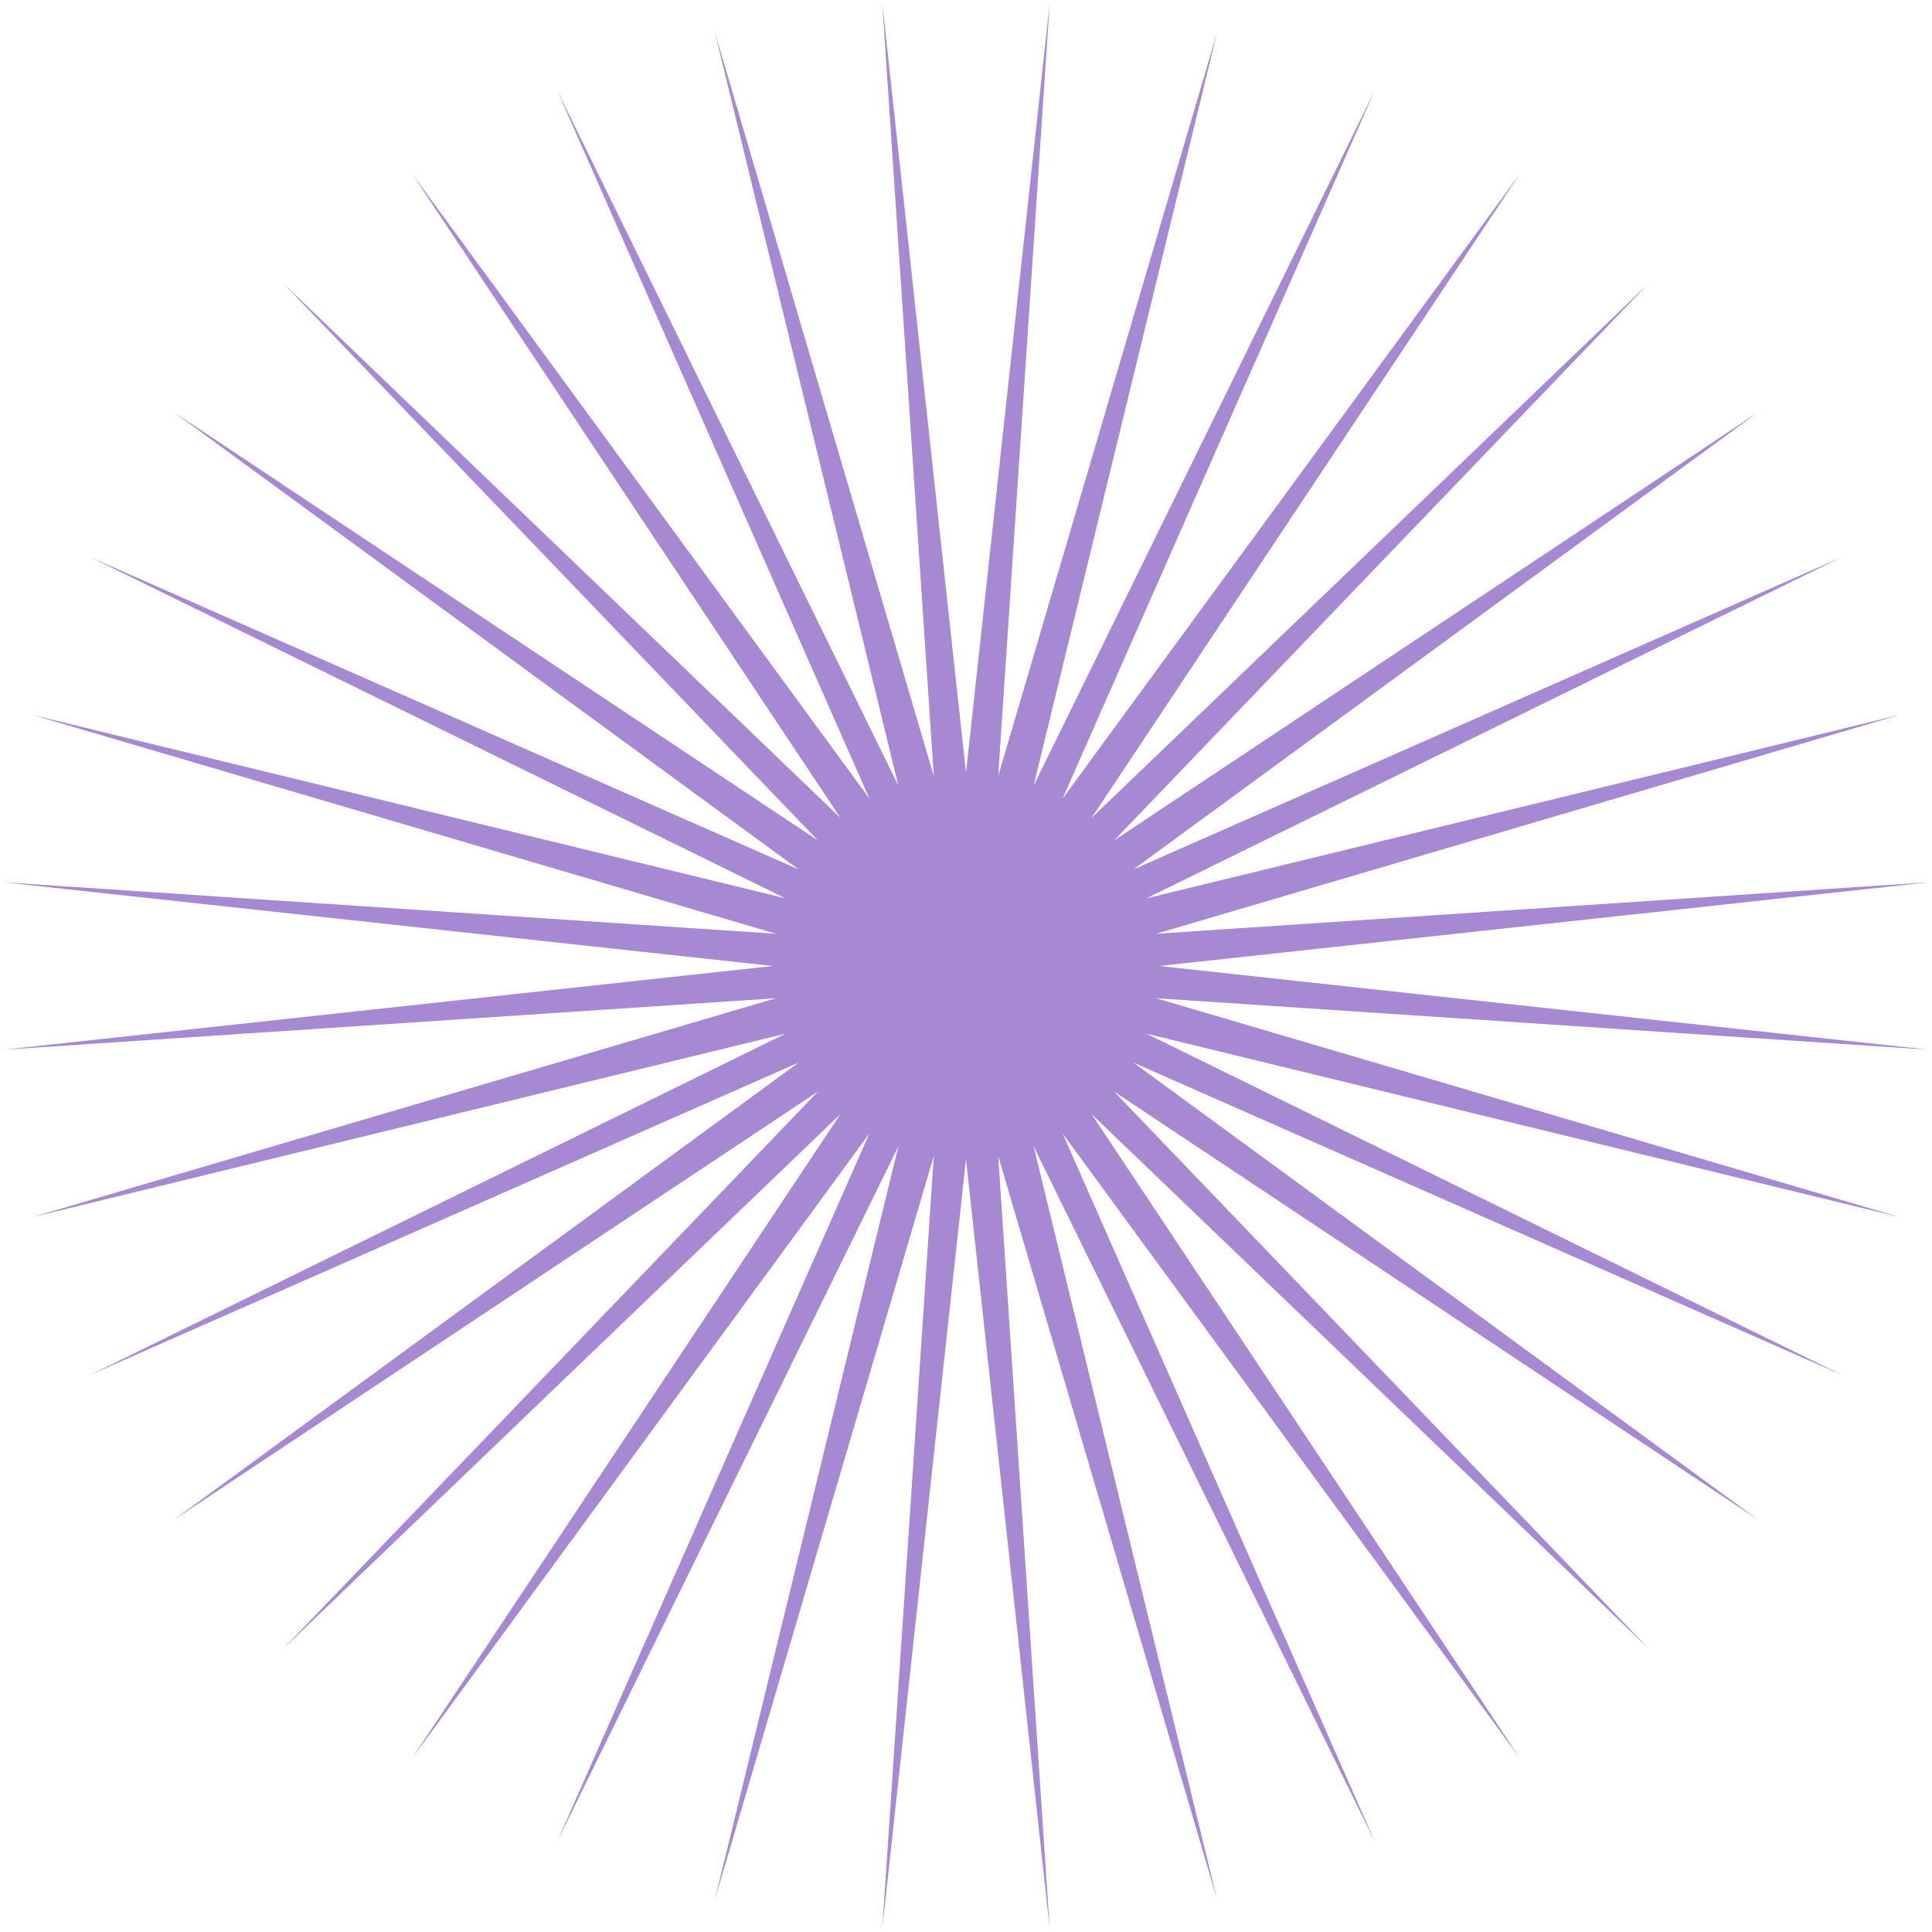 <?xml version="1.0" encoding="utf-8"?>
<!-- Generator: Adobe Illustrator 24.0.1, SVG Export Plug-In . SVG Version: 6.00 Build 0)  -->
<svg version="1.1" id="Layer_1" xmlns="http://www.w3.org/2000/svg" xmlns:xlink="http://www.w3.org/1999/xlink" x="0px" y="0px"
	 viewBox="0 0 60 60" style="enable-background:new 0 0 60 60;" xml:space="preserve">
<style type="text/css">
	.st0{fill-rule:evenodd;clip-rule:evenodd;fill:#A689D2;}
</style>
<polygon id="Star" class="st0" points="30,36 27.4,59.9 29,35.9 22.2,59 27.9,35.6 17.3,57.2 27,35.2 12.8,54.6 26.1,34.6 8.8,51.2 
	25.4,33.9 5.4,47.2 24.8,33 2.8,42.7 24.4,32.1 1,37.8 24.1,31 0.1,32.6 24,30 0.1,27.4 24.1,29 1,22.2 24.4,27.9 2.8,17.3 24.8,27 
	5.4,12.8 25.4,26.1 8.8,8.8 26.1,25.4 12.8,5.4 27,24.8 17.3,2.8 27.9,24.4 22.2,1 29,24.1 27.4,0.1 30,24 32.6,0.1 31,24.1 37.8,1 
	32.1,24.4 42.7,2.8 33,24.8 47.2,5.4 33.9,25.4 51.2,8.8 34.6,26.1 54.6,12.8 35.2,27 57.2,17.3 35.6,27.9 59,22.2 35.9,29 
	59.9,27.4 36,30 59.9,32.6 35.9,31 59,37.8 35.6,32.1 57.2,42.7 35.2,33 54.6,47.2 34.6,33.9 51.2,51.2 33.9,34.6 47.2,54.6 
	33,35.2 42.7,57.2 32.1,35.6 37.8,59 31,35.9 32.6,59.9 "/>
</svg>
